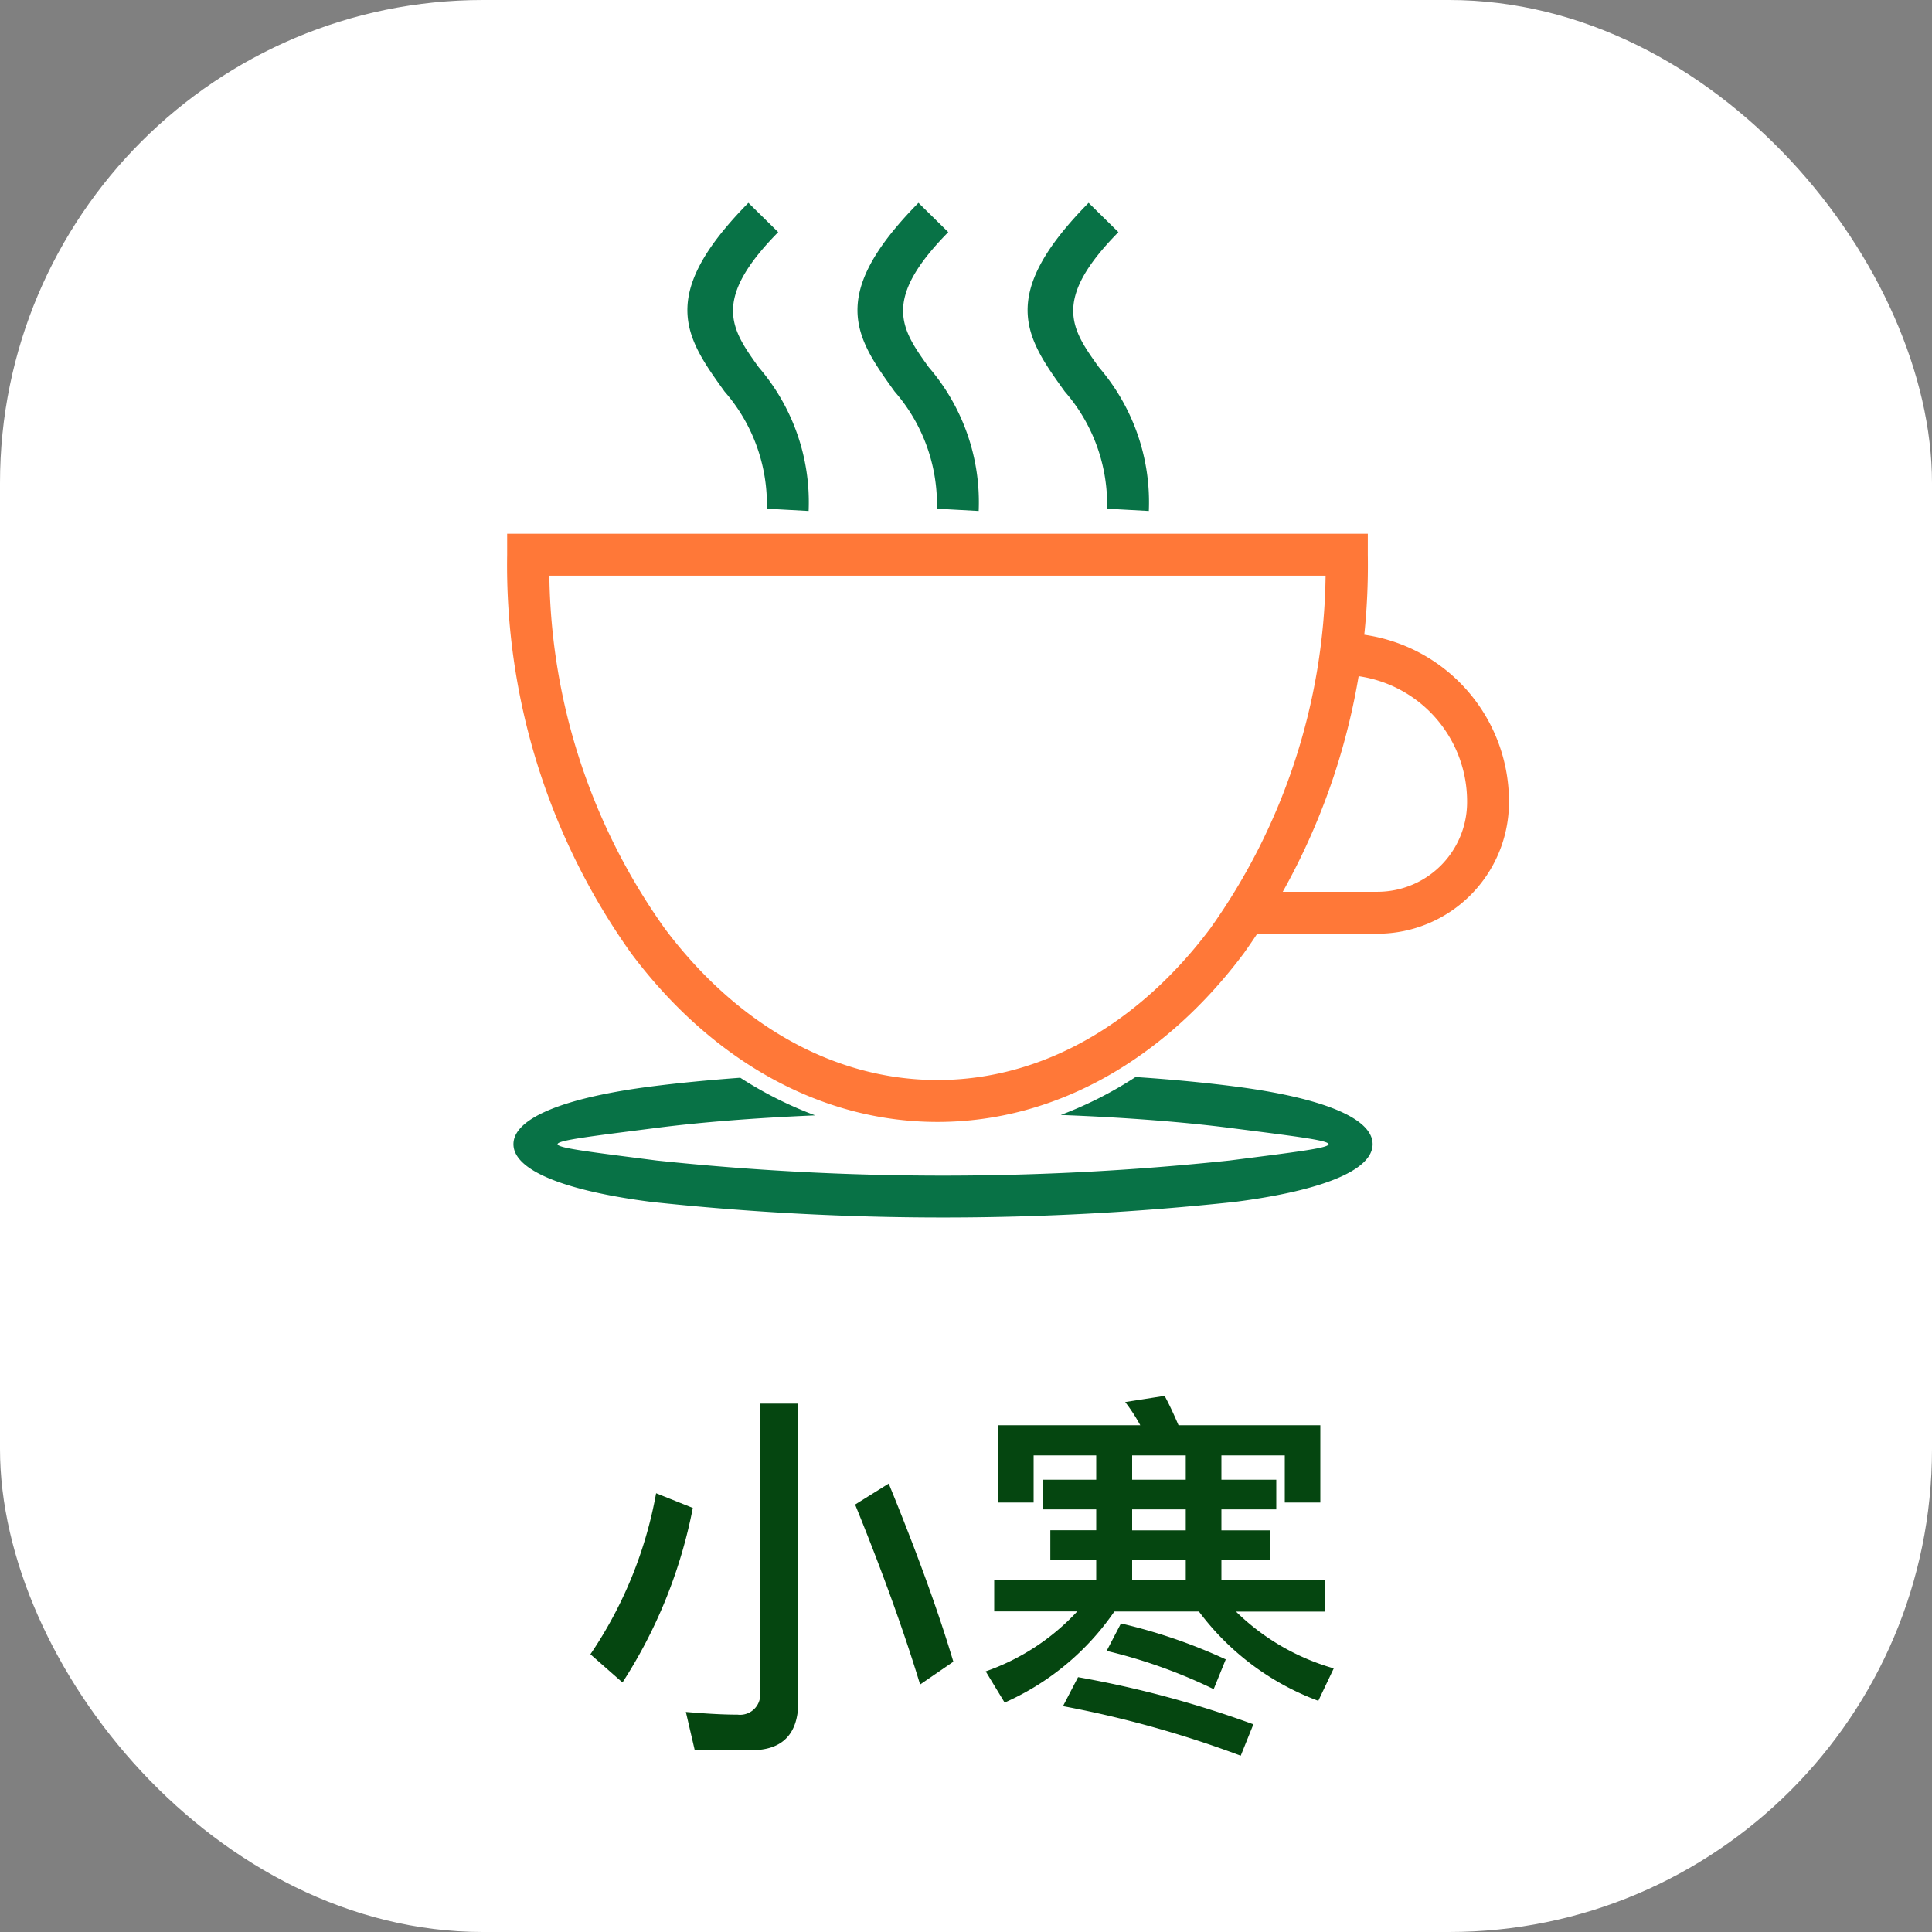 <svg xmlns="http://www.w3.org/2000/svg" width="80" height="80" viewBox="0 0 80 80">
  <rect x="0" y="0" width="80" height="80" fill="#808080" stroke="none"/>
  <g id="_24icon-tc-1" data-name="24icon-tc-1" transform="translate(-101 -341)">
    <rect id="Rectangle_675" data-name="Rectangle 675" width="80" height="80" rx="20" transform="translate(101 341)" fill="#fff"/>
    <path id="Path_2693" data-name="Path 2693" d="M-8.88,1.472C-7.6,1.472-6.944.8-6.944-.544V-12.88H-8.528V-.944A.834.834,0,0,1-9.456,0c-.672,0-1.376-.048-2.144-.112l.368,1.584Zm-3.952-10.64A17.363,17.363,0,0,1-15.552-2.5l1.328,1.168A20.457,20.457,0,0,0-11.312-8.56Zm9.632-.4L-4.592-8.7Q-2.912-4.576-1.9-1.248l1.376-.944C-1.152-4.3-2.048-6.752-3.2-9.568ZM6.416-3.776,5.824-2.64a21.5,21.5,0,0,1,4.432,1.584l.5-1.232A22.371,22.371,0,0,0,6.416-3.776ZM4.64-1.552l-.624,1.2A44.182,44.182,0,0,1,11.376,1.7L11.9.4A42.912,42.912,0,0,0,4.64-1.552ZM3.168-9.728V-8.5H5.392v.864h-1.9v1.216h1.9v.832H1.168v1.312h3.44A9.364,9.364,0,0,1,.816-1.792L1.6-.5A10.828,10.828,0,0,0,6.144-4.272h3.5a10.89,10.89,0,0,0,4.944,3.7l.64-1.344a9.48,9.48,0,0,1-4.048-2.352h3.68V-5.584H10.576v-.832h2.032V-7.632H10.576V-8.5h2.272V-9.728H10.576v-1.008H13.2v1.952h1.472v-3.2H8.8c-.192-.448-.384-.864-.576-1.216l-1.632.256a7.089,7.089,0,0,1,.624.96H1.328v3.2H2.8v-1.952H5.392v1.008ZM9.1-10.736v1.008H6.88v-1.008ZM6.88-5.584v-.832H9.1v.832ZM9.1-7.632H6.88V-8.5H9.1Z" transform="translate(141 412)" fill="#054610"/>
    <g id="Group_665" data-name="Group 665" transform="translate(-526.598 -1311.912)">
      <path id="Path_1721" data-name="Path 1721" d="M666.417,1722.209H650.346a25.706,25.706,0,0,0,4.776,14.607c2.906,3.878,6.9,6.276,11.295,6.276s8.389-2.4,11.295-6.276a25.707,25.707,0,0,0,4.776-14.607Zm-16.951-1.736h34.77v.868a27.676,27.676,0,0,1-5.141,16.513c-3.229,4.309-7.71,6.974-12.678,6.974s-9.449-2.665-12.678-6.974a27.677,27.677,0,0,1-5.141-16.513v-.868Z" transform="translate(0 -45.459)" fill="#ff7838"/>
      <path id="Path_1722" data-name="Path 1722" d="M784.2,1738.226a6.974,6.974,0,0,1,6.955,6.955v.061a5.447,5.447,0,0,1-5.434,5.433h-5.58v-1.736h5.58a3.711,3.711,0,0,0,3.7-3.7v-.061a5.238,5.238,0,0,0-5.22-5.22Z" transform="translate(-101.074 -59.1)" fill="#ff7838"/>
      <path id="Path_1723" data-name="Path 1723" d="M675.5,1817.589c1.512.1,2.894.235,4.1.39,3.531.453,5.715,1.285,5.715,2.391s-2.184,1.939-5.715,2.391a113.227,113.227,0,0,1-24.146,0c-3.531-.453-5.715-1.286-5.715-2.391s2.184-1.939,5.715-2.391c1.094-.14,2.33-.261,3.678-.36a15.98,15.98,0,0,0,3.1,1.558c-2.509.106-4.747.285-6.559.517-5.474.7-5.475.651,0,1.353a112.745,112.745,0,0,0,23.712,0c5.475-.7,5.475-.651,0-1.353-1.913-.245-4.3-.431-6.983-.534A16.026,16.026,0,0,0,675.5,1817.589Z" transform="translate(-0.88 -120.08)" fill="#087246"/>
      <path id="Path_1724" data-name="Path 1724" d="M684.1,1673.976a7.113,7.113,0,0,0-1.752-4.852c-1.6-2.225-2.829-3.945.988-7.813l1.234,1.214c-2.791,2.828-1.928,4.032-.812,5.589a8.562,8.562,0,0,1,2.071,5.957Z" transform="translate(-24.748)" fill="#087246"/>
      <path id="Path_1725" data-name="Path 1725" d="M714.518,1673.976a7.114,7.114,0,0,0-1.752-4.852c-1.6-2.225-2.828-3.945.988-7.813l1.234,1.214c-2.791,2.828-1.928,4.032-.812,5.589a8.56,8.56,0,0,1,2.071,5.957Z" transform="translate(-48.124)" fill="#087246"/>
      <path id="Path_1726" data-name="Path 1726" d="M744.94,1673.976a7.114,7.114,0,0,0-1.753-4.852c-1.6-2.225-2.829-3.945.988-7.813l1.234,1.214c-2.791,2.828-1.928,4.032-.812,5.589a8.56,8.56,0,0,1,2.071,5.957Z" transform="translate(-71.5)" fill="#087246"/>
    </g>
  </g>
</svg>
